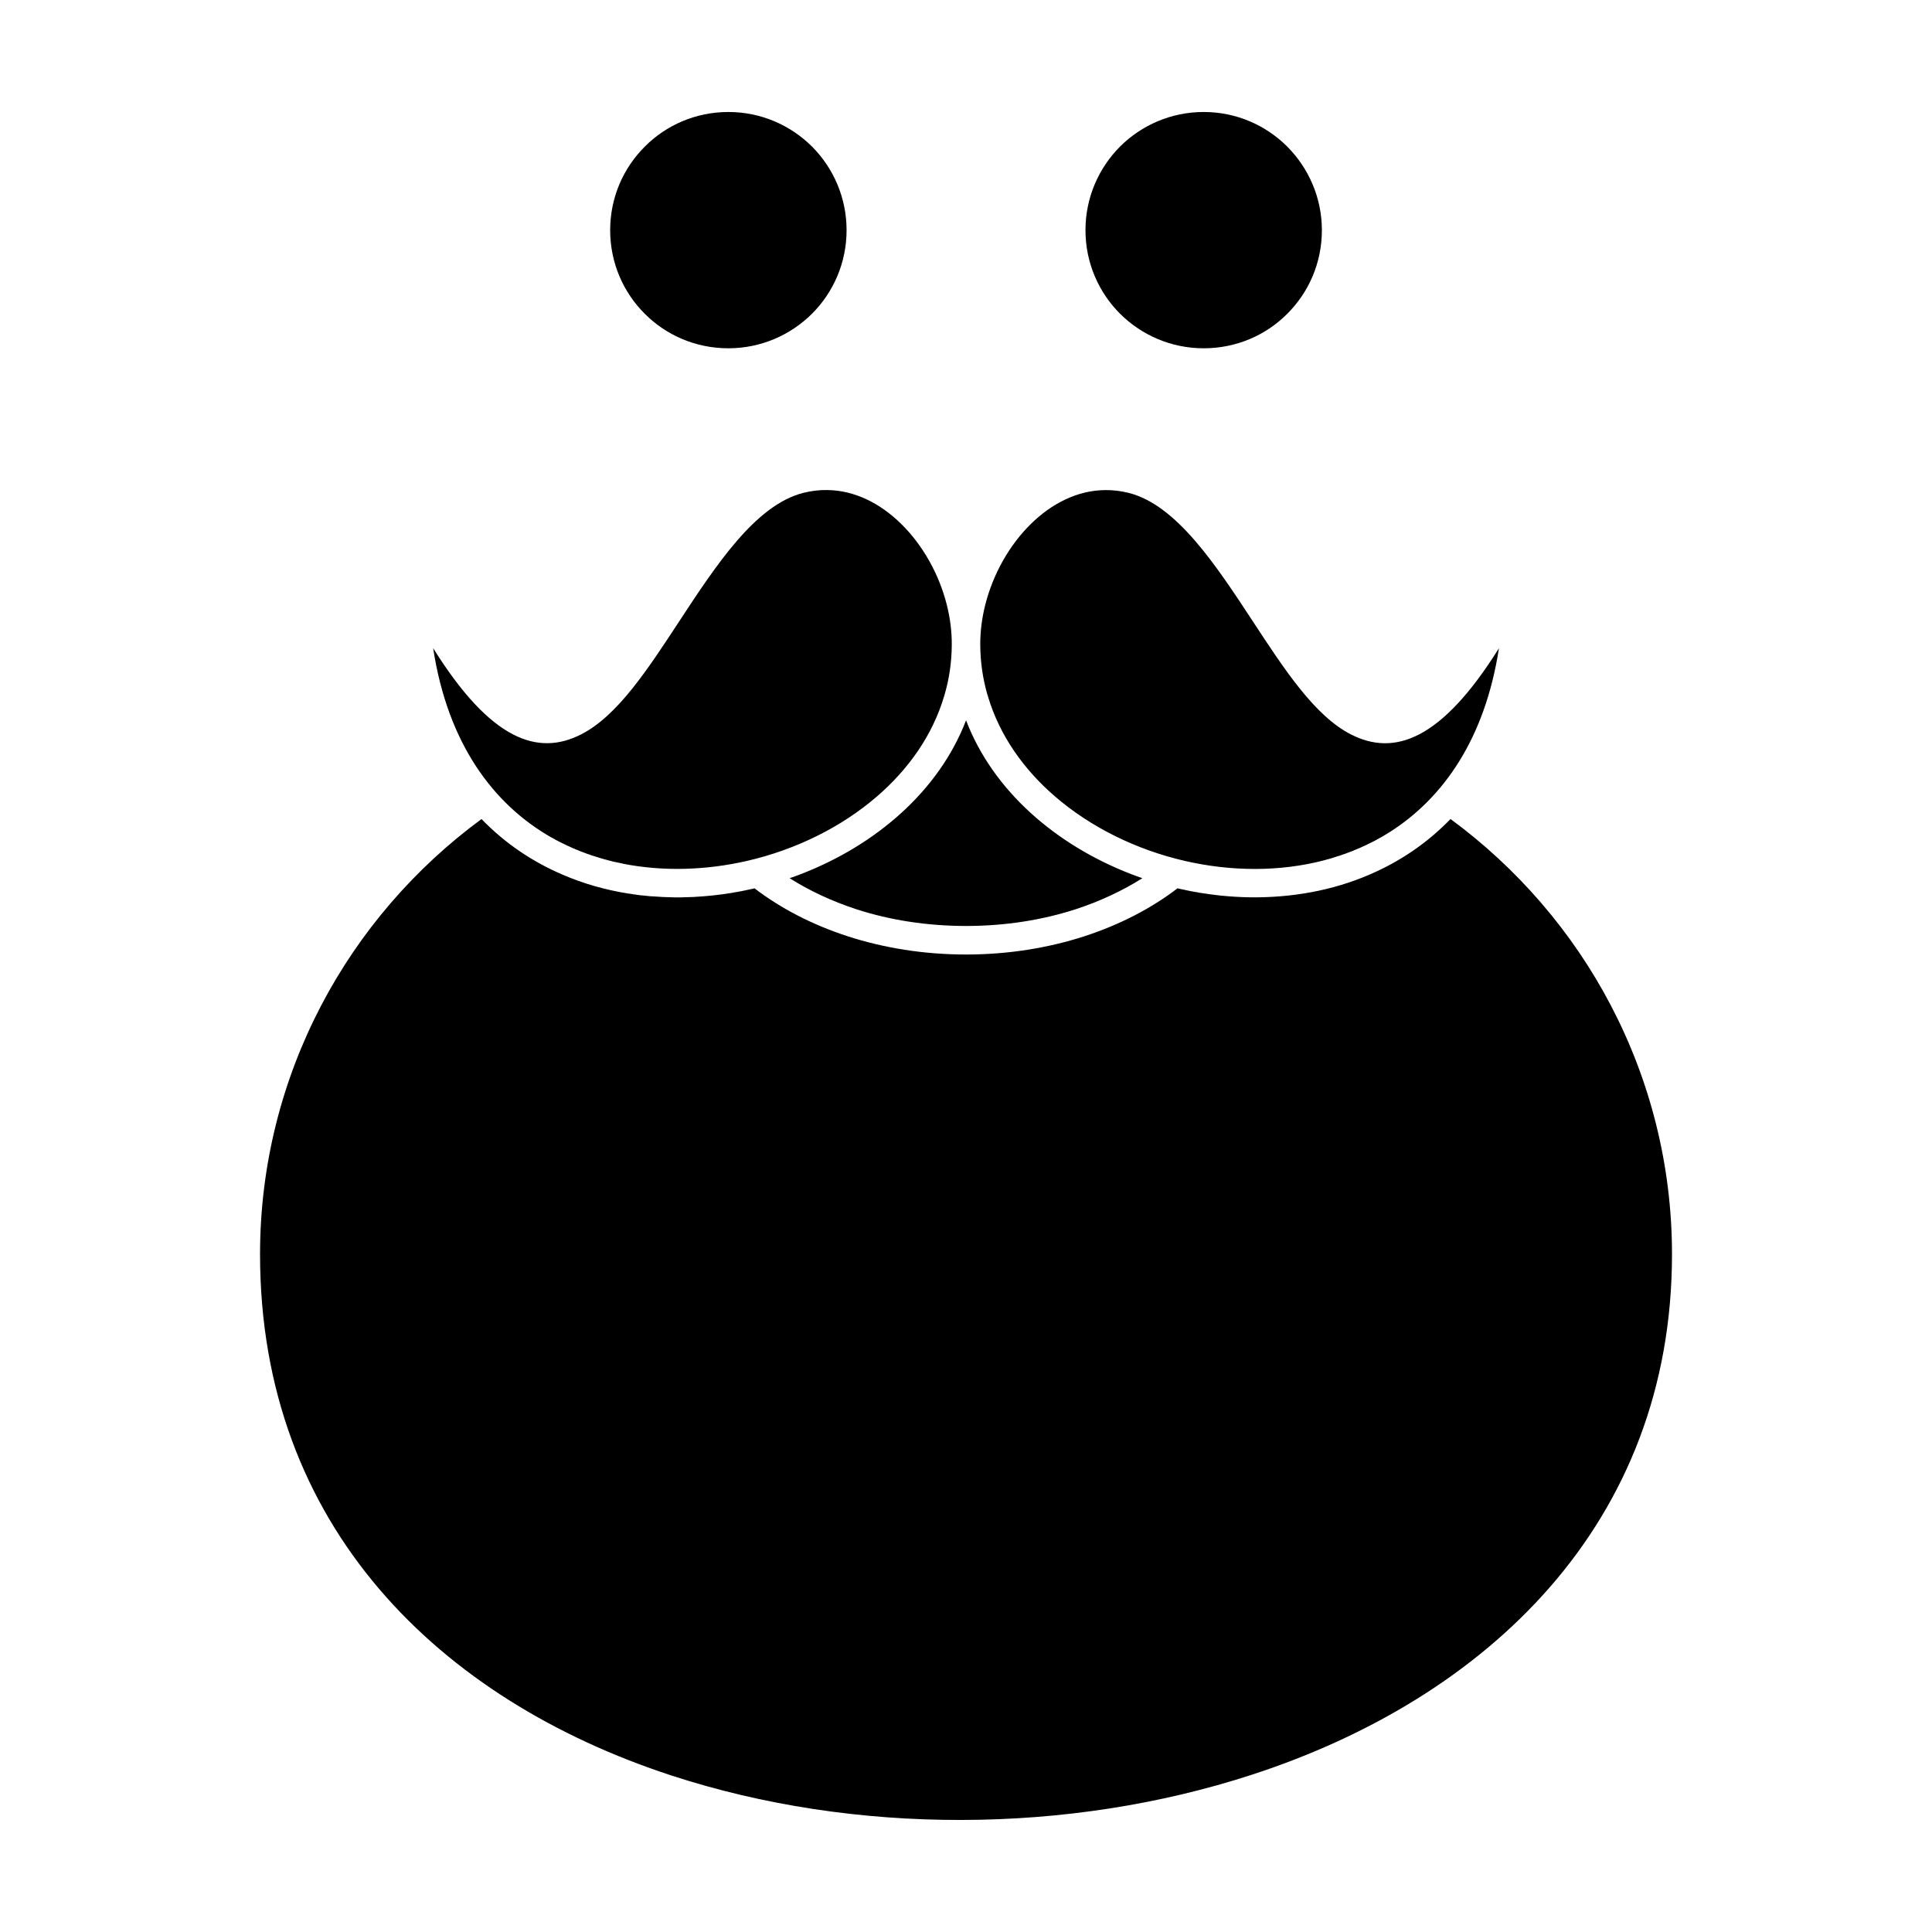 <?xml version="1.0" encoding="UTF-8"?>
<!-- Uploaded to: SVG Repo, www.svgrepo.com, Generator: SVG Repo Mixer Tools -->
<svg fill="#000000" width="800px" height="800px" version="1.1" viewBox="144 144 512 512" xmlns="http://www.w3.org/2000/svg">
 <path d="m343.94 379.41-0.309 0.094-1.906 0.398-0.062 0.031-0.676 0.121-0.246 0.062-1.504 0.277-0.246 0.031-0.676 0.121-0.062 0.031c-3.504 0.586-7.07 0.953-10.605 1.137h-0.09c-0.984 0.031-1.969 0.062-2.949 0.094h-2.031c-1.934-0.031-3.871-0.121-5.777-0.277h-0.309l-2.367-0.246h-0.152l-1.199-0.152-0.309-0.062-0.34-0.031-1.352-0.215-0.309-0.031c-5.996-0.953-11.867-2.613-17.398-5.012-7.902-3.383-15.188-8.238-21.461-14.727-17.648 12.977-32.281 29.883-42.488 49.406-10.328 19.738-16.203 42.18-16.203 65.914 0 72.277 47.746 118.14 109.05 138.16 24.195 7.898 50.48 11.836 76.797 11.773 26.285-0.031 52.664-4.059 77.016-11.992 62.379-20.32 111.32-66.527 111.32-137.95 0-23.734-5.871-46.176-16.203-65.914-10.207-19.523-24.844-36.43-42.488-49.406-6.273 6.488-13.559 11.344-21.461 14.727-9.867 4.273-20.691 6.148-31.543 6.027-2.519-0.031-5.074-0.184-7.594-0.43h-0.09c-1.996-0.215-3.965-0.492-5.965-0.801l-0.062-0.031-0.676-0.121-0.246-0.031-1.504-0.277-0.246-0.062-0.676-0.121-0.059-0.031-1.906-0.398-0.309-0.094c-6.981 5.352-15.375 9.684-24.719 12.727-9.594 3.106-20.199 4.828-31.328 4.828-11.16 0-21.766-1.723-31.359-4.828-9.348-3.035-17.738-7.371-24.719-12.723m56.074-44.516c-7.195 18.754-23.918 33.082-43.719 40.734-1.012 0.398-2.027 0.766-3.043 1.105 5.254 3.32 11.223 6.117 17.707 8.238 8.824 2.859 18.664 4.426 29.055 4.426 10.363 0 20.199-1.57 29.023-4.426 6.488-2.121 12.449-4.918 17.707-8.238-1.016-0.34-2.027-0.707-3.043-1.105-19.797-7.652-36.523-21.98-43.688-40.734zm-40.824-152.05c-5.688-5.656-13.527-9.16-22.164-9.16-8.672 0-16.512 3.504-22.137 9.16-5.688 5.656-9.191 13.496-9.191 22.164 0 8.672 3.504 16.508 9.16 22.137 5.656 5.688 13.496 9.16 22.168 9.16 8.637 0 16.477-3.508 22.164-9.16 5.656-5.656 9.16-13.496 9.16-22.137 0-8.641-3.504-16.48-9.16-22.164zm125.93 0c-5.656-5.656-13.496-9.16-22.137-9.16-8.637 0-16.48 3.504-22.164 9.16-5.656 5.688-9.16 13.527-9.16 22.164 0 8.637 3.504 16.477 9.16 22.137 5.688 5.656 13.527 9.16 22.164 9.16 8.672 0 16.508-3.473 22.137-9.129 5.688-5.656 9.191-13.496 9.191-22.164 0-8.645-3.535-16.484-9.191-22.168zm-79.473 145.2c0.121 0.246 0.184 0.492 0.246 0.77 3.074 10.145 9.348 19.031 17.586 26.164 9.531 8.27 21.707 14.234 34.555 17.188 12.207 2.797 25.055 2.922 36.922-0.184l0.184-0.062 1.137-0.309h0.031l0.398-0.121 0.184-0.062 0.246-0.062 0.246-0.094 0.984-0.309 0.09-0.031 0.398-0.121h0.031l0.43-0.152h0.031l0.398-0.152 0.094-0.031 0.34-0.121 0.152-0.031 0.277-0.121 0.215-0.062 0.184-0.094 0.309-0.094 0.121-0.062 0.34-0.121 0.09-0.031 0.402-0.152h0.031l0.43-0.184 0.031-0.031 0.367-0.152 0.094-0.031 0.34-0.125 0.152-0.094 0.246-0.09 0.246-0.094 0.465-0.215 0.152-0.062 0.309-0.152 0.492-0.215 0.062-0.031 0.402-0.184 0.43-0.215 0.031-0.031 0.461-0.215 0.34-0.152 0.152-0.09 0.461-0.219 0.215-0.121 0.246-0.125 0.461-0.242 0.121-0.094 0.309-0.152 0.461-0.277h0.062c0.738-0.43 1.473-0.859 2.184-1.32l0.215-0.121c14.293-9.07 25.301-24.812 28.992-48.762-15.312 24.5-27.793 28.684-39.23 22.844-9.562-4.887-17.551-17.094-25.914-29.852-9.871-15.031-20.289-30.957-32.988-34.156-2.121-0.523-4.18-0.77-6.18-0.738-7.348 0.031-14.203 3.535-19.738 8.977-5.719 5.625-10.023 13.281-12.082 21.426-0.891 3.535-1.352 7.133-1.324 10.668 0.027 4.543 0.676 8.906 1.875 13.09zm-42.551-54.172c-1.996-0.031-4.059 0.215-6.176 0.738-12.699 3.195-23.121 19.125-32.988 34.156-8.363 12.758-16.324 24.965-25.918 29.852-11.438 5.844-23.918 1.66-39.227-22.844 3.871 25.27 15.926 41.414 31.391 50.203h0.062l0.461 0.277 0.309 0.152 0.121 0.094 0.461 0.242 0.246 0.125 0.215 0.121 0.461 0.219 0.152 0.09 0.309 0.152 0.492 0.215 0.031 0.031 0.43 0.215 0.402 0.184 0.059 0.031 0.492 0.215 0.309 0.152 0.152 0.062 0.461 0.215 0.246 0.094 0.246 0.09 0.152 0.094 0.309 0.125 0.121 0.031 0.367 0.152 0.062 0.031 0.398 0.184h0.031l0.398 0.152 0.062 0.031 0.367 0.121 0.121 0.062 0.309 0.094 0.184 0.094 0.215 0.062 0.277 0.121 0.152 0.031 0.34 0.121 0.09 0.031 0.398 0.152h0.031l0.43 0.152h0.031l0.402 0.121 0.09 0.031 0.34 0.121 0.152 0.031 0.492 0.152 0.246 0.094 0.246 0.062 0.184 0.062 0.398 0.121h0.031l0.43 0.121 0.121 0.031 0.34 0.094 0.246 0.062 0.184 0.062 0.859 0.215 0.121 0.031 0.34 0.094 0.246 0.062 0.184 0.031 2.215 0.461 0.031 0.031c10.73 2.121 22.074 1.75 32.926-0.738 12.852-2.953 25.027-8.918 34.555-17.188 8.301-7.195 14.633-16.172 17.676-26.469l0.121-0.398c1.23-4.18 1.875-8.578 1.906-13.156 0.031-3.535-0.43-7.133-1.32-10.668-2.059-8.148-6.363-15.805-12.082-21.426-5.523-5.438-12.379-8.945-19.727-8.977z" fill-rule="evenodd"/>
</svg>